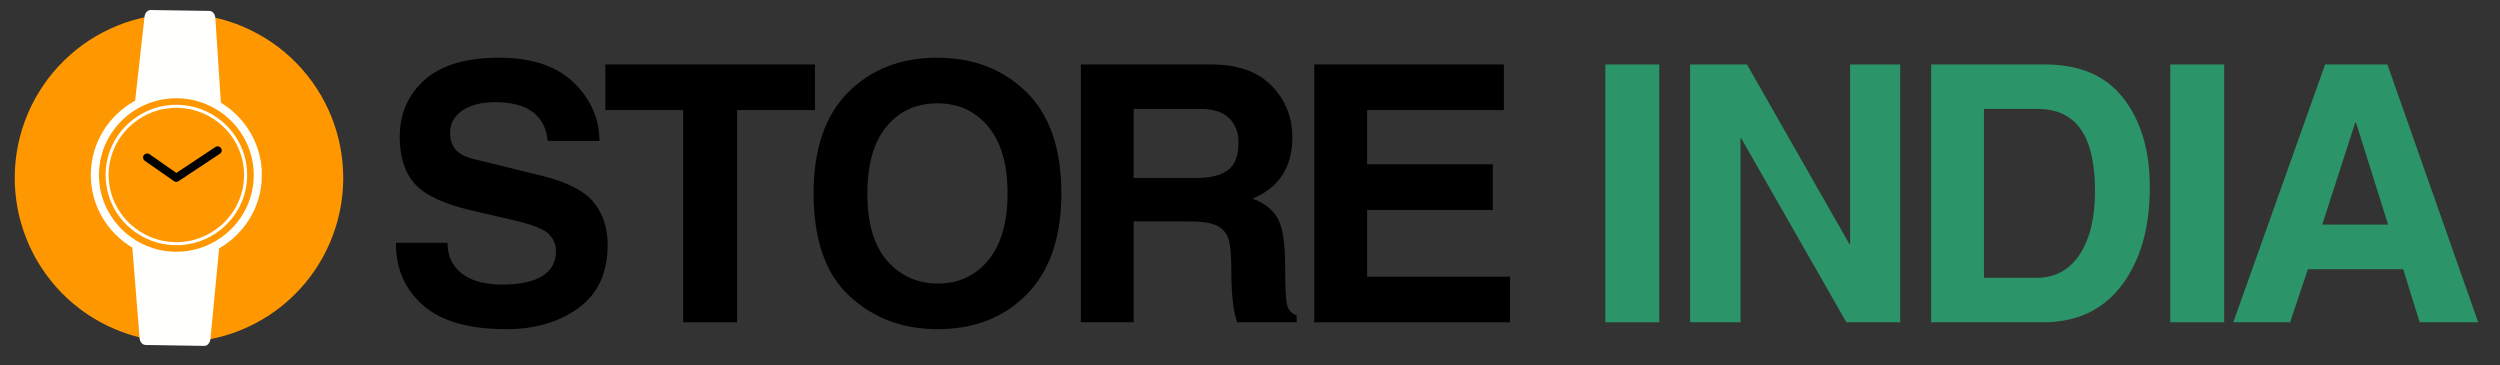 <?xml version="1.0" encoding="UTF-8"?> <svg xmlns="http://www.w3.org/2000/svg" xmlns:xlink="http://www.w3.org/1999/xlink" width="363" zoomAndPan="magnify" viewBox="0 0 272.25 39.75" height="53" preserveAspectRatio="xMidYMid meet" version="1.0"><rect x="0" y="0" width="272.25" height="39.75" fill="#333333" stroke="none"/><defs><g></g><clipPath id="9024027ba1"><path d="M 1 1 L 38 1 L 38 38 L 1 38 Z M 1 1 " clip-rule="nonzero"></path></clipPath><clipPath id="e4fa344a67"><path d="M -5.711 21.586 L 17.281 -5.824 L 44.691 17.164 L 21.703 44.574 Z M -5.711 21.586 " clip-rule="nonzero"></path></clipPath><clipPath id="79a54cb6b5"><path d="M -5.711 21.586 L 17.281 -5.824 L 44.691 17.164 L 21.703 44.574 Z M -5.711 21.586 " clip-rule="nonzero"></path></clipPath><clipPath id="9fb23a93ce"><path d="M 9 1 L 29 1 L 29 38 L 9 38 Z M 9 1 " clip-rule="nonzero"></path></clipPath><clipPath id="492ba3cd8d"><path d="M 10.145 0.996 L 28.777 1.281 L 28.219 37.797 L 9.586 37.512 Z M 10.145 0.996 " clip-rule="nonzero"></path></clipPath><clipPath id="1548dc4872"><path d="M 10.145 0.996 L 28.777 1.281 L 28.219 37.797 L 9.586 37.512 Z M 10.145 0.996 " clip-rule="nonzero"></path></clipPath><clipPath id="c792c7c72e"><path d="M 11 11 L 27 11 L 27 27 L 11 27 Z M 11 11 " clip-rule="nonzero"></path></clipPath><clipPath id="2344828711"><path d="M 10.145 0.996 L 28.777 1.281 L 28.219 37.797 L 9.586 37.512 Z M 10.145 0.996 " clip-rule="nonzero"></path></clipPath><clipPath id="15d5db7d40"><path d="M 10.145 0.996 L 28.777 1.281 L 28.219 37.797 L 9.586 37.512 Z M 10.145 0.996 " clip-rule="nonzero"></path></clipPath><clipPath id="927b0e0247"><path d="M 15 15 L 25 15 L 25 20 L 15 20 Z M 15 15 " clip-rule="nonzero"></path></clipPath><clipPath id="3fa9adaf24"><path d="M 10.145 0.996 L 28.777 1.281 L 28.219 37.797 L 9.586 37.512 Z M 10.145 0.996 " clip-rule="nonzero"></path></clipPath><clipPath id="c2aeec1394"><path d="M 10.145 0.996 L 28.777 1.281 L 28.219 37.797 L 9.586 37.512 Z M 10.145 0.996 " clip-rule="nonzero"></path></clipPath></defs><g fill="#000000" fill-opacity="1"><g transform="translate(41.485, 35.097)"><g><path d="M 7.25 -8.656 C 7.25 -7.258 7.758 -6.148 8.781 -5.328 C 9.812 -4.516 11.285 -4.109 13.203 -4.109 C 15.109 -4.109 16.562 -4.414 17.562 -5.031 C 18.562 -5.645 19.062 -6.551 19.062 -7.75 C 19.062 -8.469 18.801 -9.086 18.281 -9.609 C 17.77 -10.129 16.547 -10.617 14.609 -11.078 L 9.828 -12.188 C 6.816 -12.895 4.766 -13.863 3.672 -15.094 C 2.586 -16.32 2.047 -18.02 2.047 -20.188 C 2.047 -22.719 2.945 -24.785 4.75 -26.391 C 6.551 -28.004 9.254 -28.812 12.859 -28.812 C 16.43 -28.812 19.145 -27.906 21 -26.094 C 22.852 -24.289 23.785 -22.176 23.797 -19.75 L 18.156 -19.75 C 18.031 -21.125 17.492 -22.172 16.547 -22.891 C 15.609 -23.609 14.227 -23.969 12.406 -23.969 C 10.945 -23.969 9.77 -23.664 8.875 -23.062 C 7.977 -22.457 7.531 -21.641 7.531 -20.609 C 7.531 -19.891 7.723 -19.297 8.109 -18.828 C 8.504 -18.359 9.145 -18.016 10.031 -17.797 L 17.531 -15.953 C 20.238 -15.285 22.109 -14.332 23.141 -13.094 C 24.172 -11.852 24.688 -10.301 24.688 -8.438 C 24.688 -5.383 23.625 -3.086 21.5 -1.547 C 19.383 -0.016 16.766 0.75 13.641 0.75 C 9.586 0.75 6.57 -0.113 4.594 -1.844 C 2.613 -3.57 1.625 -5.844 1.625 -8.656 Z M 7.25 -8.656 "></path></g></g></g><g fill="#000000" fill-opacity="1"><g transform="translate(65.346, 35.097)"><g><path d="M 14.922 0 L 9.047 0 L 9.047 -23.109 L 0.578 -23.109 L 0.578 -28.078 L 23.406 -28.078 L 23.406 -23.109 L 14.922 -23.109 Z M 14.922 0 "></path></g></g></g><g fill="#000000" fill-opacity="1"><g transform="translate(86.974, 35.097)"><g><path d="M 7.484 -14.031 C 7.484 -10.77 8.207 -8.316 9.656 -6.672 C 11.113 -5.035 12.957 -4.219 15.188 -4.219 C 17.414 -4.219 19.234 -5.062 20.641 -6.75 C 22.047 -8.445 22.75 -10.875 22.75 -14.031 C 22.75 -17.188 22.051 -19.609 20.656 -21.297 C 19.258 -22.992 17.41 -23.844 15.109 -23.844 C 12.805 -23.844 10.957 -23 9.562 -21.312 C 8.176 -19.633 7.484 -17.207 7.484 -14.031 Z M 1.625 -14.031 C 1.625 -18.844 2.875 -22.508 5.375 -25.031 C 7.883 -27.551 11.113 -28.812 15.062 -28.812 C 19.008 -28.812 22.254 -27.566 24.797 -25.078 C 27.336 -22.586 28.609 -18.906 28.609 -14.031 C 28.609 -9.27 27.359 -5.613 24.859 -3.062 C 22.367 -0.52 19.125 0.75 15.125 0.75 C 11.32 0.75 8.117 -0.457 5.516 -2.875 C 2.922 -5.289 1.625 -9.008 1.625 -14.031 Z M 1.625 -14.031 "></path></g></g></g><g fill="#000000" fill-opacity="1"><g transform="translate(114.844, 35.097)"><g><path d="M 15.484 -15.719 C 17.023 -15.719 18.164 -16.008 18.906 -16.594 C 19.656 -17.176 20.031 -18.164 20.031 -19.562 C 20.031 -20.695 19.68 -21.594 18.984 -22.25 C 18.297 -22.906 17.273 -23.234 15.922 -23.234 L 8.609 -23.234 L 8.609 -15.719 Z M 2.859 -28.078 L 17.047 -28.078 C 19.941 -28.078 22.141 -27.301 23.641 -25.75 C 25.141 -24.207 25.891 -22.336 25.891 -20.141 C 25.891 -16.891 24.445 -14.664 21.562 -13.469 C 22.895 -12.957 23.816 -12.219 24.328 -11.25 C 24.848 -10.289 25.109 -8.555 25.109 -6.047 C 25.109 -3.555 25.203 -2.094 25.391 -1.656 C 25.578 -1.219 25.898 -0.914 26.359 -0.75 L 26.359 0 L 19.875 0 C 19.457 -1.258 19.25 -3.082 19.25 -5.469 C 19.25 -7.457 19.113 -8.742 18.844 -9.328 C 18.582 -9.91 18.141 -10.332 17.516 -10.594 C 16.898 -10.852 15.953 -10.984 14.672 -10.984 L 8.609 -10.984 L 8.609 0 L 2.859 0 Z M 2.859 -28.078 "></path></g></g></g><g fill="#000000" fill-opacity="1"><g transform="translate(140.27, 35.097)"><g><path d="M 23.5 -23.109 L 8.609 -23.109 L 8.609 -17.203 L 22.297 -17.203 L 22.297 -12.234 L 8.609 -12.234 L 8.609 -4.969 L 24.172 -4.969 L 24.172 0 L 2.859 0 L 2.859 -28.078 L 23.5 -28.078 Z M 23.5 -23.109 "></path></g></g></g><g fill="#000000" fill-opacity="1"><g transform="translate(163.806, 35.097)"><g></g></g></g><g fill="#2b9469" fill-opacity="1"><g transform="translate(171.958, 35.097)"><g><path d="M 8.734 0 L 2.859 0 L 2.859 -28.078 L 8.734 -28.078 Z M 8.734 0 "></path></g></g></g><g fill="#2b9469" fill-opacity="1"><g transform="translate(181.197, 35.097)"><g><path d="M 20.281 -28.078 L 25.734 -28.078 L 25.734 0 L 19.875 0 L 8.422 -20.031 L 8.344 -20.031 L 8.344 0 L 2.859 0 L 2.859 -28.078 L 9.047 -28.078 L 20.203 -8.516 L 20.281 -8.516 Z M 20.281 -28.078 "></path></g></g></g><g fill="#2b9469" fill-opacity="1"><g transform="translate(207.444, 35.097)"><g><path d="M 8.609 -4.844 L 14.328 -4.844 C 16.336 -4.844 17.898 -5.68 19.016 -7.359 C 20.141 -9.047 20.703 -11.352 20.703 -14.281 C 20.703 -17.301 20.188 -19.547 19.156 -21.016 C 18.125 -22.492 16.551 -23.234 14.438 -23.234 L 8.609 -23.234 Z M 2.859 -28.078 L 15.266 -28.078 C 19.055 -28.078 21.906 -26.844 23.812 -24.375 C 25.719 -21.914 26.672 -18.691 26.672 -14.703 C 26.672 -10.297 25.656 -6.742 23.625 -4.047 C 21.594 -1.348 18.727 0 15.031 0 L 2.859 0 Z M 2.859 -28.078 "></path></g></g></g><g fill="#2b9469" fill-opacity="1"><g transform="translate(233.482, 35.097)"><g><path d="M 8.734 0 L 2.859 0 L 2.859 -28.078 L 8.734 -28.078 Z M 8.734 0 "></path></g></g></g><g fill="#2b9469" fill-opacity="1"><g transform="translate(242.721, 35.097)"><g><path d="M 10.172 -10.641 L 17.344 -10.641 L 13.844 -21.75 L 13.766 -21.75 Z M 6.672 0 L 0.484 0 L 10.484 -28.078 L 17.266 -28.078 L 27.156 0 L 20.781 0 L 18.984 -5.781 L 8.609 -5.781 Z M 6.672 0 "></path></g></g></g><g clip-path="url(#9024027ba1)"><g clip-path="url(#e4fa344a67)"><g clip-path="url(#79a54cb6b5)"><path fill="#ff9800" d="M 30.984 5.668 C 31.434 6.047 31.863 6.445 32.273 6.863 C 32.684 7.281 33.07 7.719 33.438 8.176 C 33.805 8.633 34.148 9.105 34.469 9.598 C 34.789 10.086 35.086 10.594 35.355 11.113 C 35.625 11.633 35.871 12.164 36.09 12.707 C 36.309 13.25 36.5 13.805 36.664 14.367 C 36.828 14.93 36.965 15.496 37.07 16.074 C 37.18 16.648 37.258 17.227 37.309 17.812 C 37.359 18.395 37.383 18.98 37.379 19.566 C 37.371 20.152 37.336 20.734 37.273 21.316 C 37.207 21.902 37.117 22.477 36.996 23.051 C 36.875 23.625 36.727 24.191 36.551 24.75 C 36.375 25.309 36.172 25.855 35.941 26.395 C 35.711 26.934 35.457 27.461 35.176 27.977 C 34.895 28.488 34.586 28.988 34.258 29.473 C 33.926 29.953 33.574 30.422 33.195 30.871 C 32.82 31.316 32.422 31.746 32.004 32.156 C 31.586 32.566 31.148 32.957 30.691 33.324 C 30.234 33.688 29.758 34.031 29.27 34.352 C 28.777 34.672 28.273 34.969 27.754 35.238 C 27.234 35.512 26.703 35.754 26.16 35.973 C 25.617 36.191 25.062 36.383 24.5 36.547 C 23.938 36.711 23.367 36.848 22.793 36.953 C 22.219 37.062 21.637 37.141 21.055 37.195 C 20.469 37.246 19.887 37.266 19.301 37.262 C 18.715 37.254 18.129 37.219 17.547 37.156 C 16.965 37.094 16.387 37 15.812 36.879 C 15.242 36.758 14.676 36.613 14.117 36.434 C 13.559 36.258 13.008 36.055 12.469 35.828 C 11.93 35.598 11.406 35.34 10.891 35.059 C 10.379 34.777 9.879 34.473 9.395 34.141 C 8.91 33.809 8.445 33.457 7.996 33.078 C 7.547 32.703 7.117 32.305 6.707 31.887 C 6.297 31.469 5.91 31.031 5.543 30.574 C 5.176 30.117 4.832 29.645 4.512 29.152 C 4.191 28.664 3.898 28.156 3.625 27.637 C 3.355 27.117 3.109 26.586 2.895 26.043 C 2.676 25.5 2.484 24.945 2.32 24.383 C 2.156 23.82 2.02 23.254 1.91 22.676 C 1.805 22.102 1.723 21.52 1.672 20.938 C 1.621 20.355 1.598 19.77 1.605 19.184 C 1.609 18.598 1.645 18.012 1.711 17.43 C 1.773 16.848 1.863 16.27 1.984 15.699 C 2.105 15.125 2.254 14.559 2.43 14 C 2.605 13.441 2.809 12.891 3.039 12.352 C 3.27 11.812 3.523 11.289 3.809 10.773 C 4.09 10.262 4.395 9.762 4.727 9.277 C 5.055 8.793 5.41 8.328 5.785 7.879 C 6.164 7.43 6.559 7 6.98 6.59 C 7.398 6.184 7.836 5.793 8.293 5.426 C 8.75 5.059 9.223 4.715 9.711 4.395 C 10.203 4.074 10.707 3.781 11.227 3.512 C 11.746 3.238 12.277 2.996 12.824 2.777 C 13.367 2.559 13.918 2.367 14.48 2.203 C 15.043 2.039 15.613 1.902 16.188 1.793 C 16.766 1.688 17.344 1.605 17.93 1.555 C 18.512 1.504 19.098 1.48 19.684 1.488 C 20.27 1.496 20.852 1.531 21.434 1.594 C 22.016 1.656 22.594 1.75 23.168 1.867 C 23.742 1.988 24.309 2.137 24.867 2.312 C 25.426 2.488 25.973 2.691 26.512 2.922 C 27.051 3.152 27.578 3.41 28.09 3.691 C 28.605 3.973 29.105 4.277 29.586 4.609 C 30.07 4.938 30.535 5.293 30.984 5.668 Z M 30.984 5.668 " fill-opacity="1" fill-rule="nonzero"></path></g></g></g><g clip-path="url(#9fb23a93ce)"><g clip-path="url(#492ba3cd8d)"><g clip-path="url(#1548dc4872)"><path fill="#fffffe" d="M 24.055 11.18 L 23.457 2.078 C 23.465 1.594 23.176 1.191 22.809 1.188 L 16.402 1.09 C 16.035 1.086 15.73 1.473 15.723 1.961 L 14.719 10.965 C 11.887 12.516 9.941 15.48 9.891 18.914 C 9.836 22.32 11.664 25.32 14.41 26.965 L 15.191 36.68 C 15.184 37.164 15.477 37.562 15.844 37.566 L 22.25 37.668 C 22.617 37.672 22.918 37.281 22.926 36.797 L 23.863 27.047 C 26.602 25.469 28.469 22.559 28.52 19.199 C 28.574 15.816 26.77 12.832 24.055 11.18 Z M 23.973 25.941 C 22.578 26.895 20.891 27.445 19.078 27.418 C 17.305 27.391 15.668 26.816 14.32 25.863 C 12.145 24.32 10.734 21.777 10.777 18.93 C 10.82 16.051 12.336 13.527 14.598 12.059 C 15.957 11.176 17.59 10.672 19.332 10.699 C 21.125 10.727 22.773 11.312 24.125 12.277 C 26.281 13.824 27.676 16.352 27.633 19.188 C 27.59 21.996 26.145 24.457 23.973 25.941 Z M 23.973 25.941 " fill-opacity="1" fill-rule="nonzero"></path></g></g></g><g clip-path="url(#c792c7c72e)"><g clip-path="url(#2344828711)"><g clip-path="url(#15d5db7d40)"><path fill="#fffffe" d="M 24.188 13.227 C 22.871 12.121 21.18 11.441 19.324 11.41 C 17.504 11.383 15.828 11.988 14.492 13.016 C 12.703 14.391 11.535 16.527 11.5 18.938 C 11.461 21.324 12.535 23.473 14.246 24.902 C 15.559 26 17.242 26.676 19.09 26.703 C 20.973 26.73 22.707 26.082 24.062 24.988 C 25.77 23.609 26.879 21.523 26.914 19.176 C 26.949 16.801 25.883 14.656 24.188 13.227 Z M 24.109 24.508 C 22.777 25.688 21.016 26.402 19.094 26.371 C 17.203 26.344 15.496 25.602 14.207 24.418 C 12.723 23.055 11.797 21.102 11.832 18.945 C 11.863 16.754 12.875 14.805 14.441 13.484 C 15.754 12.379 17.461 11.715 19.316 11.742 C 21.215 11.77 22.93 12.516 24.219 13.707 C 25.695 15.07 26.613 17.016 26.582 19.168 C 26.547 21.297 25.594 23.191 24.109 24.508 Z M 24.109 24.508 " fill-opacity="1" fill-rule="nonzero"></path></g></g></g><g clip-path="url(#927b0e0247)"><g clip-path="url(#3fa9adaf24)"><g clip-path="url(#c2aeec1394)"><path fill="#000000" d="M 24.07 16.133 C 23.934 15.934 23.656 15.875 23.453 16.012 L 19.203 18.832 L 16.281 16.789 C 16.078 16.652 15.805 16.699 15.66 16.898 C 15.52 17.098 15.57 17.371 15.77 17.512 L 18.426 19.363 L 18.941 19.727 C 18.953 19.73 18.961 19.734 18.973 19.742 C 18.984 19.746 18.996 19.754 19.012 19.758 C 19.066 19.785 19.129 19.805 19.188 19.805 L 19.191 19.805 C 19.23 19.805 19.27 19.797 19.309 19.789 C 19.32 19.785 19.332 19.781 19.344 19.777 C 19.371 19.766 19.398 19.754 19.422 19.738 C 19.43 19.734 19.438 19.734 19.441 19.73 L 19.957 19.387 L 23.945 16.746 C 24.152 16.609 24.207 16.336 24.07 16.133 Z M 24.07 16.133 " fill-opacity="1" fill-rule="nonzero"></path></g></g></g></svg> 